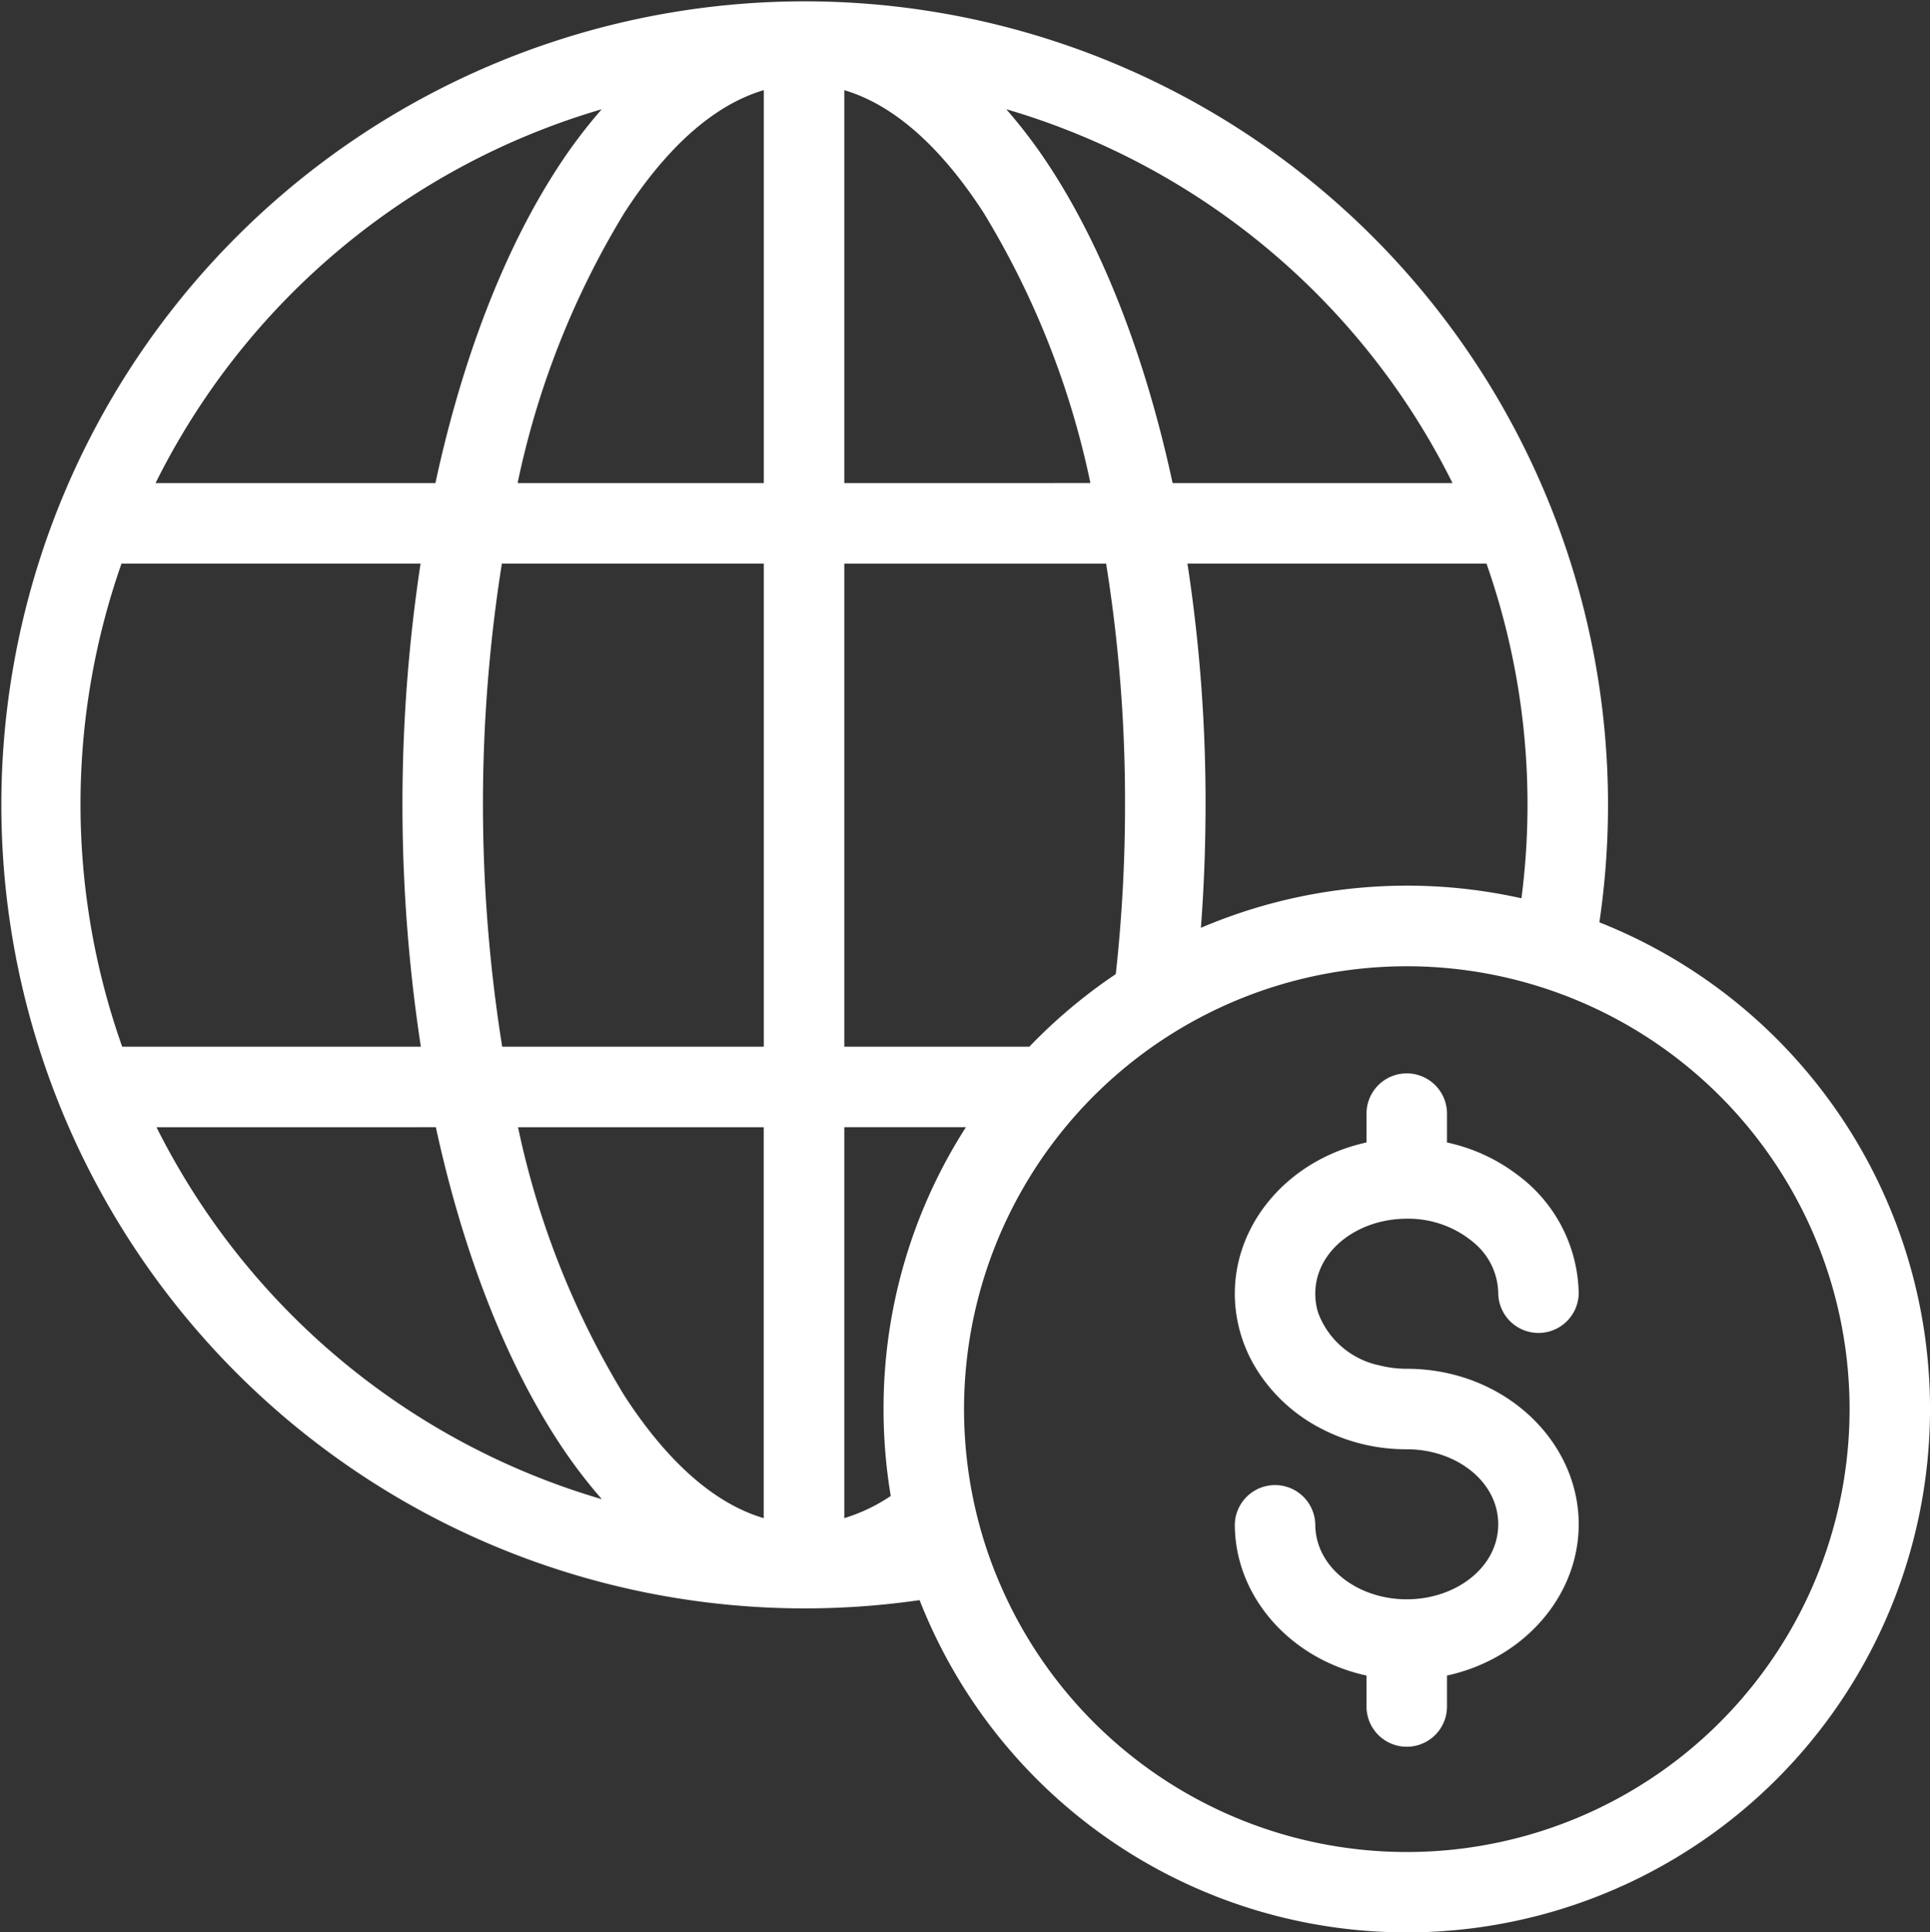 <svg xmlns="http://www.w3.org/2000/svg" xmlns:xlink="http://www.w3.org/1999/xlink" width="141.521" height="141.661" viewBox="0 0 141.521 141.661">
  <rect x="0" y="0" width="141.521" height="141.661" fill="#333333" stroke="none"/>
  <defs>
    <clipPath id="clip-path">
      <rect id="Rectangle_204" data-name="Rectangle 204" width="141.521" height="141.661" fill="#fff"/>
    </clipPath>
  </defs>
  <g id="Group_64" data-name="Group 64" clip-path="url(#clip-path)">
    <path id="Path_184" data-name="Path 184" d="M67.431,117.305a58.906,58.906,0,1,1,49.847-49.689,38.371,38.371,0,1,1-49.847,49.689m44.132-51.451A53.36,53.36,0,0,0,109,41.318H87.072A115.678,115.678,0,0,1,88.4,58.952c0,3.085-.117,6.113-.342,9.066a38.505,38.505,0,0,1,23.508-2.164m-5.058-30.439A53.239,53.239,0,0,0,73.787,8.007a37.578,37.578,0,0,1,3.287,4.37C80.9,18.28,84,26.21,85.983,35.415ZM44.125,8.007A53.241,53.241,0,0,0,11.406,35.415H31.928c1.983-9.206,5.083-17.136,8.91-23.038a37.453,37.453,0,0,1,3.287-4.37M8.91,41.318a53.223,53.223,0,0,0,.05,35.415h21.9a117.837,117.837,0,0,1-.022-35.415H8.91Zm2.566,41.318a53.237,53.237,0,0,0,32.656,27.27,37.5,37.5,0,0,1-3.294-4.379c-3.807-5.871-6.894-13.749-8.878-22.892Zm61.86,33.506a32.467,32.467,0,1,0-2.646-12.847q0,.529.017,1.053a32.437,32.437,0,0,0,.79,6.167q.16.7.351,1.4a32.207,32.207,0,0,0,1.487,4.23m8.481-44.729a113.035,113.035,0,0,0,.679-12.46,110.116,110.116,0,0,0-1.386-17.634H61.91V76.733H75.48a38.582,38.582,0,0,1,6.337-5.321m-1.86-36A62.6,62.6,0,0,0,72.12,15.588c-2.983-4.6-6.413-7.852-10.21-8.978V35.415ZM56.008,6.608c-3.8,1.124-7.233,4.377-10.217,8.98a62.609,62.609,0,0,0-7.837,19.827H56.008ZM36.8,41.318a112.822,112.822,0,0,0,.024,35.415H56.008V41.318Zm1.186,41.318a62.456,62.456,0,0,0,7.8,19.681c2.984,4.6,6.417,7.856,10.217,8.98V82.636ZM61.91,111.294a12.694,12.694,0,0,0,3.406-1.626,38.582,38.582,0,0,1-.528-6.374,38.17,38.17,0,0,1,6.039-20.659H61.91Zm30.213-10.942a10.506,10.506,0,0,1-1.578-5.509c0-5.287,4.062-9.874,9.658-11.089V81.563a2.951,2.951,0,0,1,5.9,0v2.192a13.049,13.049,0,0,1,5.173,2.376,11.024,11.024,0,0,1,4.486,8.713,2.951,2.951,0,0,1-5.9,0,4.911,4.911,0,0,0-1.6-3.578,7.425,7.425,0,0,0-5.11-1.922c-.249,0-.5.011-.74.033-3.278.3-5.967,2.533-5.967,5.467a4.676,4.676,0,0,0,.218,1.415,6.128,6.128,0,0,0,4.5,3.84,8.092,8.092,0,0,0,1.989.246c7.062,0,12.61,5.224,12.61,11.4,0,5.287-4.062,9.875-9.659,11.089v2.192a2.951,2.951,0,1,1-5.9,0v-2.192c-5.6-1.214-9.658-5.8-9.658-11.089a2.951,2.951,0,0,1,5.9,0c0,3.153,3.1,5.5,6.707,5.5s6.708-2.348,6.708-5.5-3.1-5.5-6.708-5.5a13.479,13.479,0,0,1-6.747-1.772,12.087,12.087,0,0,1-4.285-4.122" fill="#fff" fill-rule="evenodd"/>
  </g>
</svg>
